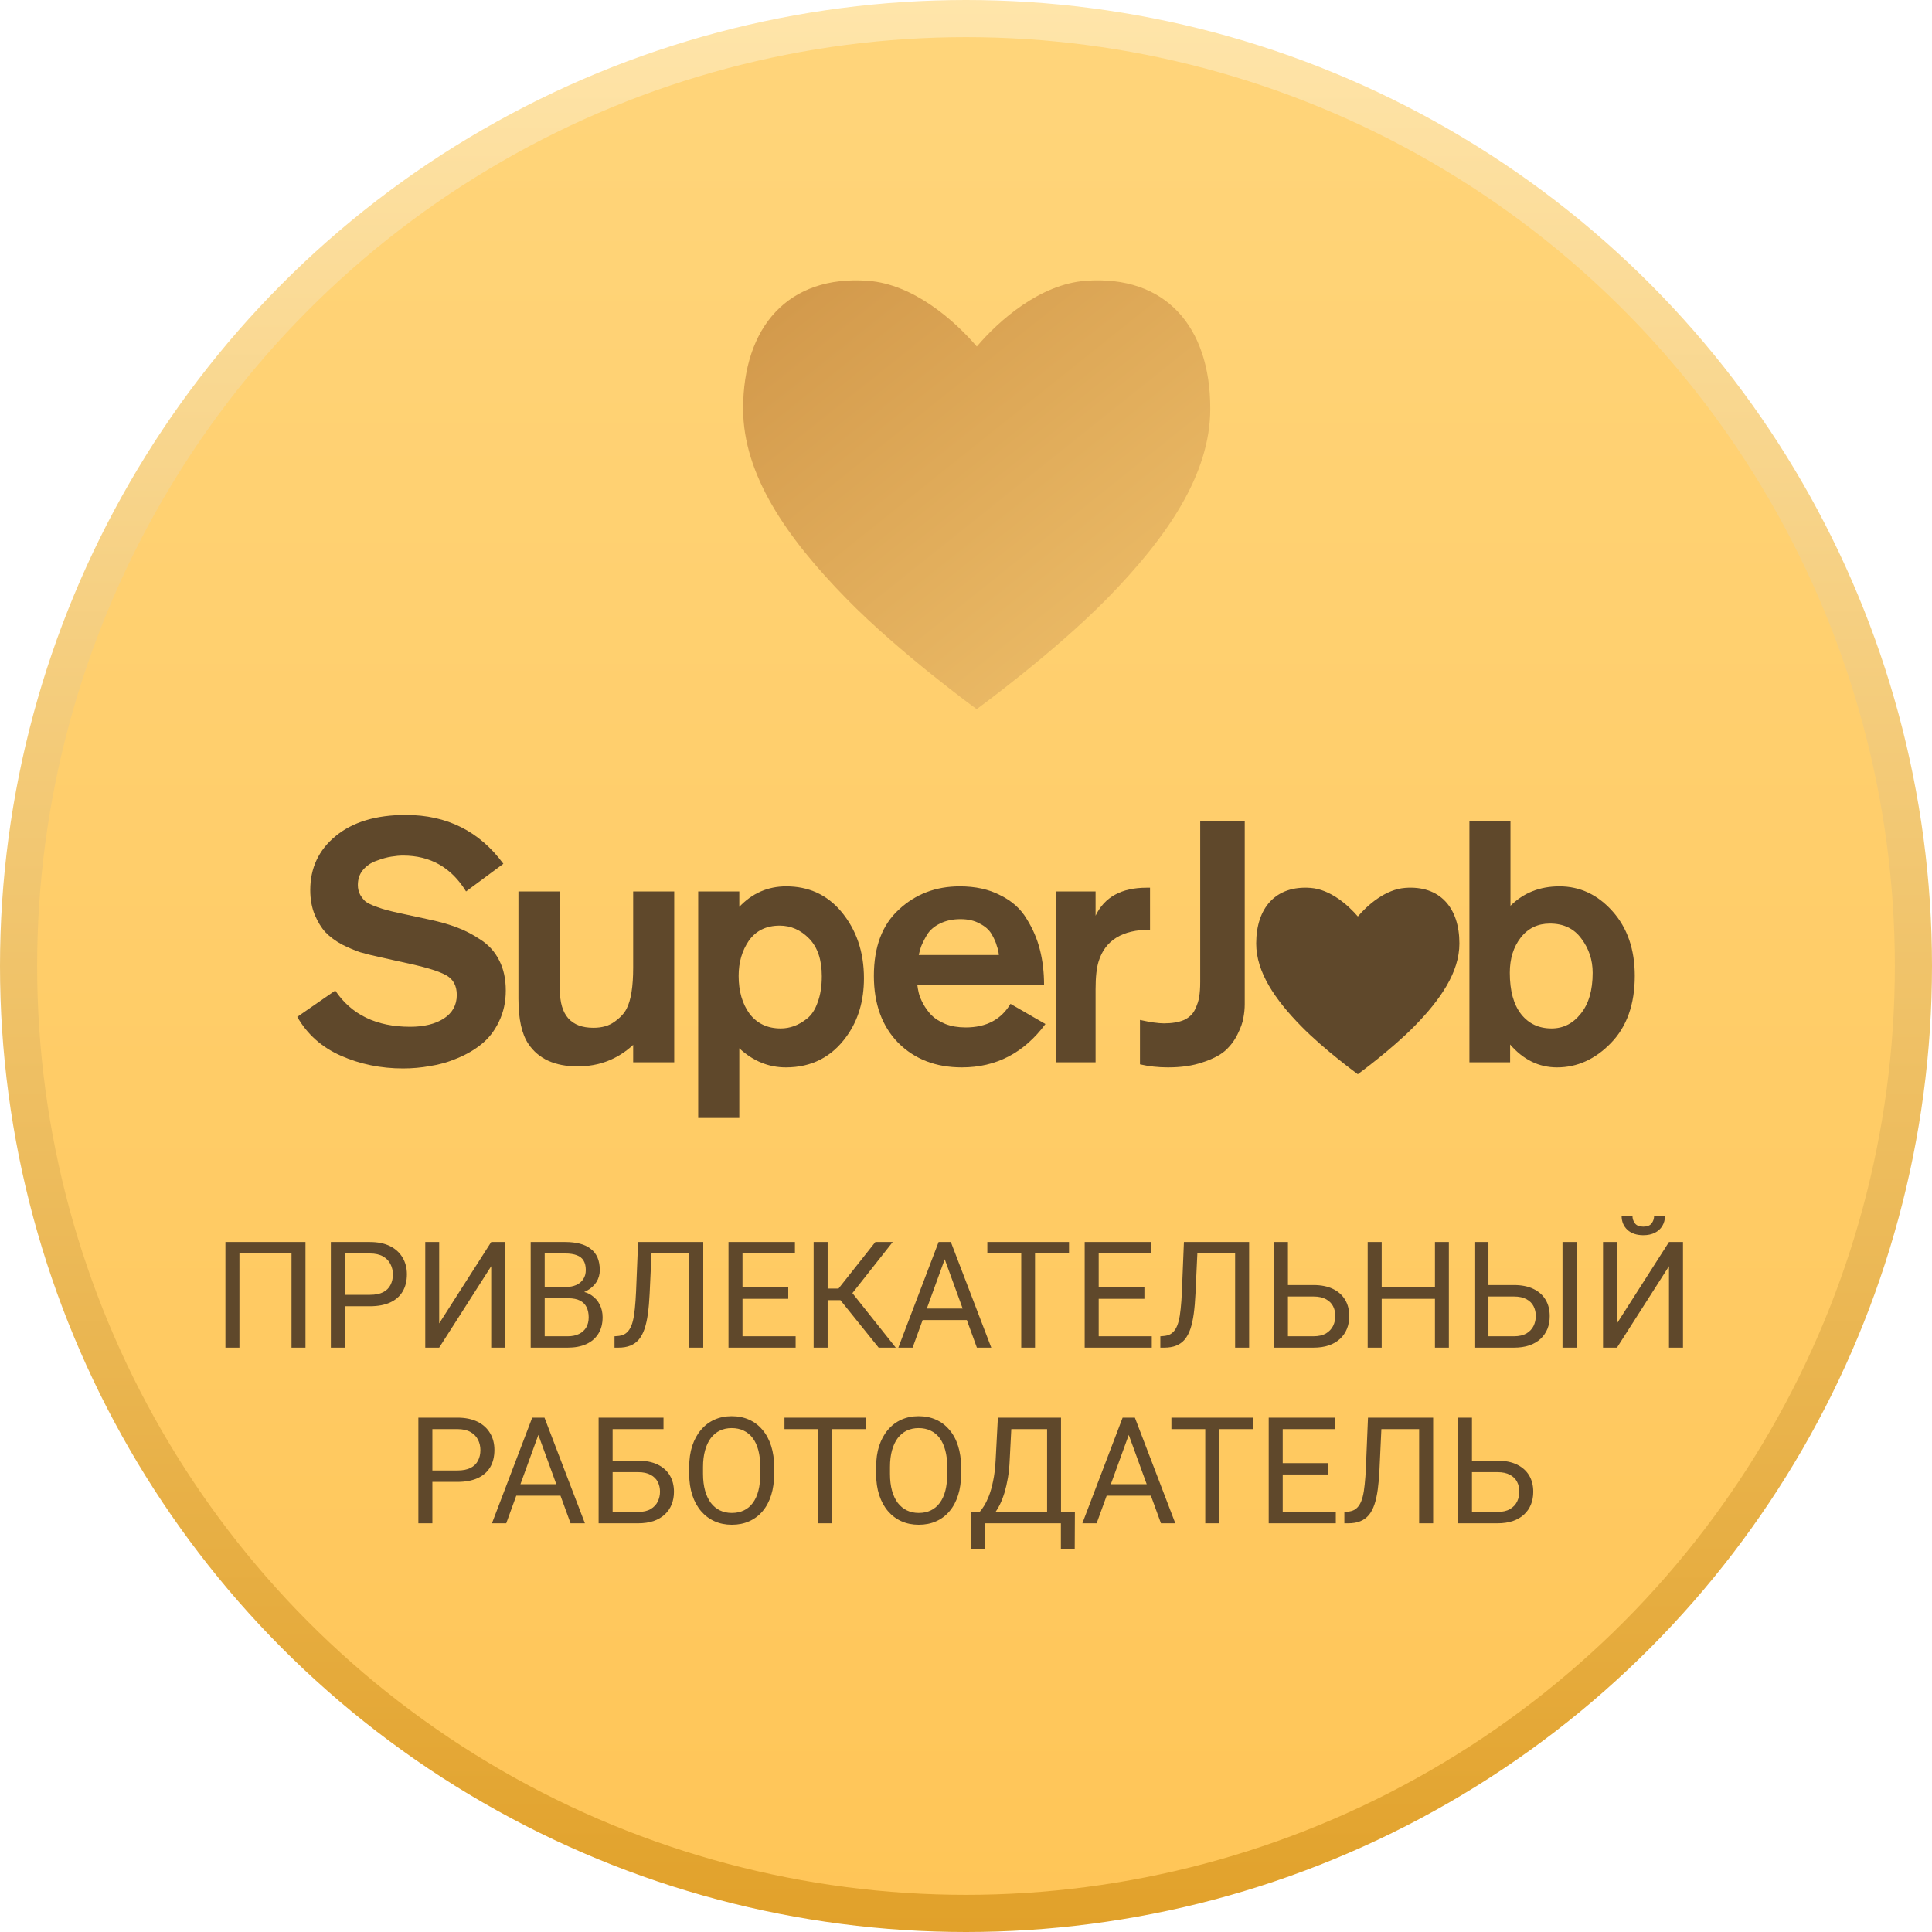 <svg width="44" height="44" viewBox="0 0 44 44" fill="none" xmlns="http://www.w3.org/2000/svg">
<circle cx="22" cy="22" r="21.577" fill="url(#paint0_linear_15356_5129)" stroke="url(#paint1_linear_15356_5129)" stroke-width="0.846"/>
<path d="M24.724 6.395C23.689 6.473 22.756 7.292 22.246 7.892C21.737 7.297 20.804 6.473 19.769 6.395C17.953 6.261 16.924 7.441 16.924 9.309C16.924 10.803 17.903 12.233 19.279 13.636C20.491 14.876 22.243 16.151 22.243 16.151C22.243 16.151 23.995 14.873 25.209 13.636C26.584 12.233 27.563 10.803 27.563 9.309C27.566 7.439 26.541 6.259 24.724 6.395Z" fill="url(#paint2_linear_15356_5129)"/>
<path d="M11.464 19.672L10.614 20.302C10.281 19.758 9.803 19.485 9.179 19.485C9.101 19.485 9.013 19.493 8.914 19.509C8.815 19.524 8.704 19.555 8.579 19.602C8.454 19.644 8.35 19.714 8.267 19.812C8.189 19.906 8.15 20.02 8.15 20.155C8.15 20.238 8.168 20.313 8.204 20.38C8.241 20.442 8.282 20.494 8.329 20.536C8.381 20.572 8.457 20.608 8.555 20.645C8.654 20.681 8.742 20.71 8.82 20.73C8.898 20.751 9.01 20.777 9.156 20.808L9.733 20.933C9.982 20.985 10.198 21.044 10.38 21.112C10.567 21.179 10.755 21.275 10.942 21.399C11.129 21.519 11.272 21.677 11.37 21.874C11.469 22.066 11.519 22.294 11.519 22.559C11.519 22.818 11.467 23.054 11.363 23.267C11.264 23.474 11.134 23.643 10.973 23.773C10.817 23.902 10.632 24.011 10.419 24.099C10.211 24.188 10.003 24.247 9.795 24.278C9.593 24.315 9.387 24.333 9.179 24.333C8.675 24.333 8.204 24.237 7.768 24.045C7.331 23.853 6.998 23.557 6.77 23.158L7.635 22.559C8.004 23.109 8.574 23.384 9.343 23.384C9.655 23.384 9.91 23.321 10.107 23.197C10.305 23.067 10.403 22.888 10.403 22.66C10.403 22.453 10.325 22.305 10.17 22.216C10.019 22.128 9.743 22.04 9.343 21.952L8.641 21.796C8.475 21.76 8.329 21.724 8.204 21.687C8.08 21.646 7.939 21.586 7.783 21.508C7.633 21.425 7.508 21.332 7.409 21.228C7.315 21.125 7.235 20.992 7.167 20.831C7.1 20.666 7.066 20.479 7.066 20.271C7.066 19.768 7.258 19.358 7.643 19.042C8.033 18.72 8.566 18.56 9.242 18.56C10.177 18.56 10.918 18.93 11.464 19.672Z" fill="#5F482B"/>
<path d="M15.355 24.193H14.42V23.796C14.066 24.123 13.645 24.286 13.156 24.286C12.636 24.286 12.262 24.115 12.033 23.773C11.883 23.55 11.807 23.207 11.807 22.746V20.302H12.751V22.543C12.751 23.119 13.005 23.407 13.515 23.407C13.713 23.407 13.874 23.36 13.998 23.267C14.129 23.174 14.219 23.075 14.271 22.971C14.37 22.779 14.42 22.468 14.42 22.038V20.302H15.355V24.193Z" fill="#5F482B"/>
<path d="M15.901 20.302H16.837V20.653C17.133 20.341 17.49 20.186 17.905 20.186C18.415 20.186 18.831 20.375 19.153 20.754C19.502 21.169 19.676 21.677 19.676 22.279C19.676 22.792 19.546 23.231 19.286 23.594C18.948 24.071 18.485 24.309 17.898 24.309C17.503 24.309 17.149 24.164 16.837 23.874V25.461H15.901V20.302ZM18.716 22.232C18.716 21.859 18.62 21.573 18.428 21.376C18.236 21.179 18.012 21.081 17.757 21.081C17.451 21.081 17.217 21.195 17.055 21.423C16.899 21.651 16.822 21.918 16.822 22.224C16.822 22.572 16.905 22.86 17.071 23.088C17.243 23.311 17.479 23.422 17.781 23.422C17.885 23.422 17.986 23.404 18.085 23.368C18.184 23.332 18.282 23.275 18.381 23.197C18.485 23.114 18.566 22.989 18.623 22.823C18.685 22.657 18.716 22.46 18.716 22.232Z" fill="#5F482B"/>
<path d="M23.778 22.434H20.892C20.898 22.486 20.908 22.546 20.924 22.613C20.939 22.681 20.973 22.764 21.025 22.862C21.077 22.956 21.139 23.041 21.212 23.119C21.29 23.197 21.397 23.264 21.532 23.321C21.667 23.373 21.82 23.399 21.992 23.399C22.46 23.399 22.8 23.22 23.013 22.862L23.809 23.321C23.32 23.98 22.686 24.309 21.906 24.309C21.313 24.309 20.83 24.123 20.456 23.749C20.087 23.371 19.902 22.862 19.902 22.224C19.902 21.566 20.092 21.062 20.471 20.715C20.851 20.362 21.313 20.186 21.859 20.186C22.213 20.186 22.52 20.253 22.779 20.388C23.045 20.518 23.245 20.697 23.38 20.925C23.52 21.148 23.622 21.384 23.684 21.633C23.747 21.882 23.778 22.149 23.778 22.434ZM20.924 21.75H22.748C22.743 21.682 22.727 21.612 22.701 21.54C22.681 21.462 22.642 21.374 22.584 21.275C22.527 21.177 22.436 21.096 22.312 21.034C22.192 20.966 22.046 20.933 21.875 20.933C21.698 20.933 21.542 20.966 21.407 21.034C21.277 21.096 21.178 21.182 21.111 21.291C21.048 21.399 21.004 21.488 20.978 21.555C20.957 21.617 20.939 21.682 20.924 21.75Z" fill="#5F482B"/>
<path d="M24.047 20.302H24.951V20.855C25.154 20.43 25.541 20.217 26.113 20.217H26.191V21.174C25.562 21.174 25.172 21.413 25.022 21.89C24.975 22.035 24.951 22.248 24.951 22.528V24.193H24.047V20.302Z" fill="#5F482B"/>
<path d="M27.334 18.7H28.348V22.87C28.348 22.974 28.337 23.078 28.317 23.181C28.301 23.285 28.257 23.41 28.184 23.555C28.116 23.695 28.023 23.819 27.903 23.928C27.784 24.032 27.612 24.12 27.389 24.193C27.165 24.271 26.902 24.309 26.601 24.309C26.377 24.309 26.164 24.286 25.962 24.239V23.228C26.195 23.28 26.377 23.306 26.507 23.306C26.695 23.306 26.848 23.28 26.968 23.228C27.087 23.171 27.17 23.09 27.217 22.987C27.269 22.878 27.3 22.782 27.311 22.699C27.326 22.611 27.334 22.499 27.334 22.364V18.7Z" fill="#5F482B"/>
<path d="M33.465 18.7H34.4V20.629C34.697 20.334 35.068 20.186 35.515 20.186C35.983 20.186 36.386 20.375 36.724 20.754C37.062 21.132 37.231 21.623 37.231 22.224C37.231 22.873 37.049 23.384 36.685 23.757C36.327 24.125 35.918 24.309 35.461 24.309C35.05 24.309 34.694 24.136 34.392 23.788V24.193H33.465V18.7ZM34.385 22.154C34.385 22.564 34.471 22.878 34.642 23.096C34.814 23.314 35.045 23.422 35.336 23.422C35.601 23.422 35.822 23.311 35.999 23.088C36.181 22.865 36.272 22.554 36.272 22.154C36.272 21.864 36.186 21.604 36.014 21.376C35.848 21.148 35.609 21.034 35.297 21.034C35.022 21.034 34.801 21.14 34.634 21.353C34.468 21.566 34.385 21.833 34.385 22.154Z" fill="#5F482B"/>
<path d="M32.002 20.221C31.552 20.254 31.146 20.611 30.924 20.872C30.702 20.613 30.297 20.254 29.846 20.221C29.056 20.162 28.609 20.675 28.609 21.488C28.609 22.138 29.035 22.76 29.633 23.37C30.161 23.91 30.923 24.464 30.923 24.464C30.923 24.464 31.685 23.908 32.213 23.37C32.811 22.76 33.237 22.138 33.237 21.488C33.238 20.674 32.792 20.161 32.002 20.221Z" fill="#5F482B"/>
<path d="M6.957 28.286V30.692H6.639V28.547H5.453V30.692H5.134V28.286H6.957ZM8.422 29.749H7.78V29.489H8.422C8.547 29.489 8.648 29.469 8.725 29.43C8.802 29.39 8.858 29.335 8.893 29.265C8.93 29.194 8.948 29.114 8.948 29.023C8.948 28.941 8.93 28.863 8.893 28.79C8.858 28.718 8.802 28.659 8.725 28.615C8.648 28.57 8.547 28.547 8.422 28.547H7.854V30.692H7.535V28.286H8.422C8.604 28.286 8.758 28.317 8.884 28.38C9.009 28.443 9.104 28.53 9.169 28.642C9.234 28.752 9.267 28.878 9.267 29.02C9.267 29.174 9.234 29.306 9.169 29.415C9.104 29.524 9.009 29.607 8.884 29.664C8.758 29.721 8.604 29.749 8.422 29.749ZM10.002 30.14L11.187 28.286H11.506V30.692H11.187V28.837L10.002 30.692H9.685V28.286H10.002V30.14ZM12.944 29.567H12.334L12.331 29.311H12.885C12.976 29.311 13.056 29.295 13.124 29.265C13.193 29.234 13.245 29.19 13.283 29.132C13.322 29.074 13.341 29.005 13.341 28.924C13.341 28.836 13.324 28.764 13.29 28.709C13.257 28.653 13.205 28.612 13.136 28.587C13.068 28.561 12.98 28.547 12.875 28.547H12.405V30.692H12.086V28.286H12.875C12.998 28.286 13.108 28.299 13.205 28.324C13.302 28.348 13.384 28.387 13.451 28.44C13.52 28.492 13.572 28.558 13.607 28.638C13.642 28.719 13.66 28.815 13.66 28.927C13.66 29.026 13.634 29.116 13.584 29.197C13.533 29.276 13.463 29.341 13.372 29.392C13.283 29.442 13.178 29.475 13.058 29.489L12.944 29.567ZM12.929 30.692H12.209L12.389 30.433H12.929C13.031 30.433 13.117 30.415 13.187 30.38C13.259 30.345 13.313 30.295 13.351 30.231C13.388 30.166 13.407 30.09 13.407 30.002C13.407 29.912 13.391 29.835 13.359 29.77C13.327 29.705 13.277 29.655 13.209 29.62C13.14 29.585 13.052 29.567 12.944 29.567H12.49L12.493 29.311H13.114L13.182 29.403C13.298 29.413 13.396 29.446 13.476 29.503C13.557 29.558 13.618 29.628 13.66 29.714C13.703 29.8 13.724 29.895 13.724 29.998C13.724 30.148 13.691 30.275 13.625 30.378C13.56 30.481 13.468 30.559 13.349 30.613C13.23 30.666 13.09 30.692 12.929 30.692ZM15.742 28.286V28.547H14.641V28.286H15.742ZM16.016 28.286V30.692H15.697V28.286H16.016ZM14.532 28.286H14.85L14.795 29.465C14.787 29.634 14.774 29.786 14.755 29.919C14.738 30.051 14.712 30.166 14.679 30.264C14.646 30.361 14.603 30.442 14.55 30.506C14.498 30.568 14.433 30.615 14.355 30.646C14.279 30.677 14.188 30.692 14.081 30.692H13.995V30.433L14.061 30.428C14.123 30.424 14.176 30.41 14.22 30.387C14.265 30.362 14.303 30.326 14.334 30.278C14.366 30.229 14.392 30.166 14.412 30.089C14.431 30.012 14.447 29.918 14.458 29.807C14.47 29.694 14.479 29.563 14.486 29.413L14.532 28.286ZM18.12 30.433V30.692H16.846V30.433H18.12ZM16.91 28.286V30.692H16.591V28.286H16.91ZM17.952 29.321V29.58H16.846V29.321H17.952ZM18.104 28.286V28.547H16.846V28.286H18.104ZM18.849 28.286V30.692H18.53V28.286H18.849ZM20.331 28.286L19.287 29.61H18.722L18.672 29.346H19.097L19.936 28.286H20.331ZM20.011 30.692L19.107 29.569L19.285 29.289L20.401 30.692H20.011ZM21.581 28.499L20.784 30.692H20.459L21.376 28.286H21.586L21.581 28.499ZM22.248 30.692L21.45 28.499L21.445 28.286H21.655L22.576 30.692H22.248ZM22.207 29.802V30.063H20.855V29.802H22.207ZM23.572 28.286V30.692H23.258V28.286H23.572ZM24.346 28.286V28.547H22.486V28.286H24.346ZM26.231 30.433V30.692H24.957V30.433H26.231ZM25.022 28.286V30.692H24.703V28.286H25.022ZM26.063 29.321V29.58H24.957V29.321H26.063ZM26.215 28.286V28.547H24.957V28.286H26.215ZM28.173 28.286V28.547H27.073V28.286H28.173ZM28.448 28.286V30.692H28.129V28.286H28.448ZM26.963 28.286H27.281L27.226 29.465C27.218 29.634 27.205 29.786 27.187 29.919C27.169 30.051 27.144 30.166 27.111 30.264C27.078 30.361 27.035 30.442 26.982 30.506C26.929 30.568 26.864 30.615 26.787 30.646C26.711 30.677 26.619 30.692 26.512 30.692H26.426V30.433L26.492 30.428C26.554 30.424 26.607 30.41 26.651 30.387C26.696 30.362 26.734 30.326 26.765 30.278C26.797 30.229 26.823 30.166 26.843 30.089C26.863 30.012 26.878 29.918 26.889 29.807C26.901 29.694 26.911 29.563 26.917 29.413L26.963 28.286ZM29.256 29.266H29.912C30.088 29.266 30.237 29.296 30.358 29.355C30.479 29.414 30.571 29.496 30.634 29.602C30.697 29.707 30.728 29.831 30.728 29.974C30.728 30.079 30.711 30.176 30.675 30.264C30.64 30.351 30.588 30.427 30.518 30.492C30.449 30.556 30.363 30.606 30.262 30.641C30.161 30.675 30.044 30.692 29.912 30.692H29.013V28.286H29.332V30.433H29.912C30.03 30.433 30.125 30.411 30.198 30.369C30.271 30.324 30.326 30.267 30.36 30.197C30.394 30.126 30.411 30.051 30.411 29.97C30.411 29.89 30.394 29.816 30.36 29.749C30.326 29.681 30.271 29.628 30.198 29.588C30.125 29.548 30.03 29.527 29.912 29.527H29.256V29.266ZM32.72 29.321V29.58H31.417V29.321H32.72ZM31.467 28.286V30.692H31.148V28.286H31.467ZM32.997 28.286V30.692H32.68V28.286H32.997ZM33.822 29.266H34.478C34.654 29.266 34.803 29.296 34.924 29.355C35.045 29.414 35.138 29.496 35.2 29.602C35.263 29.707 35.294 29.831 35.294 29.974C35.294 30.079 35.277 30.176 35.242 30.264C35.206 30.351 35.154 30.427 35.085 30.492C35.015 30.556 34.93 30.606 34.828 30.641C34.727 30.675 34.61 30.692 34.478 30.692H33.579V28.286H33.898V30.433H34.478C34.596 30.433 34.691 30.411 34.764 30.369C34.838 30.324 34.892 30.267 34.926 30.197C34.96 30.126 34.977 30.051 34.977 29.97C34.977 29.89 34.96 29.816 34.926 29.749C34.892 29.681 34.838 29.628 34.764 29.588C34.691 29.548 34.596 29.527 34.478 29.527H33.822V29.266ZM35.904 28.286V30.692H35.585V28.286H35.904ZM36.825 30.14L38.01 28.286H38.329V30.692H38.01V28.837L36.825 30.692H36.508V28.286H36.825V30.14ZM37.671 27.689H37.919C37.919 27.776 37.899 27.852 37.859 27.919C37.82 27.985 37.763 28.037 37.689 28.075C37.615 28.112 37.528 28.131 37.426 28.131C37.273 28.131 37.152 28.09 37.063 28.009C36.975 27.926 36.931 27.82 36.931 27.689H37.178C37.178 27.755 37.197 27.812 37.235 27.861C37.272 27.911 37.336 27.936 37.426 27.936C37.514 27.936 37.577 27.911 37.615 27.861C37.652 27.812 37.671 27.755 37.671 27.689ZM10.416 33.749H9.773V33.489H10.416C10.54 33.489 10.641 33.469 10.718 33.43C10.795 33.39 10.851 33.335 10.887 33.264C10.923 33.194 10.941 33.114 10.941 33.023C10.941 32.941 10.923 32.863 10.887 32.79C10.851 32.718 10.795 32.659 10.718 32.615C10.641 32.57 10.54 32.547 10.416 32.547H9.847V34.692H9.528V32.286H10.416C10.597 32.286 10.751 32.318 10.877 32.38C11.002 32.443 11.098 32.53 11.163 32.642C11.228 32.752 11.26 32.878 11.26 33.02C11.26 33.174 11.228 33.306 11.163 33.415C11.098 33.524 11.002 33.607 10.877 33.664C10.751 33.721 10.597 33.749 10.416 33.749ZM12.326 32.499L11.529 34.692H11.204L12.121 32.286H12.331L12.326 32.499ZM12.994 34.692L12.195 32.499L12.191 32.286H12.4L13.321 34.692H12.994ZM12.952 33.802V34.063H11.601V33.802H12.952ZM15.111 32.286V32.547H13.951V34.692H13.633V32.286H15.111ZM13.876 33.266H14.532C14.709 33.266 14.857 33.296 14.979 33.355C15.1 33.414 15.192 33.496 15.255 33.602C15.317 33.707 15.349 33.831 15.349 33.974C15.349 34.079 15.331 34.176 15.296 34.264C15.261 34.351 15.208 34.427 15.139 34.492C15.069 34.556 14.984 34.606 14.883 34.641C14.781 34.675 14.665 34.692 14.532 34.692H13.633V32.286H13.952V34.433H14.532C14.65 34.433 14.745 34.411 14.818 34.368C14.892 34.324 14.946 34.267 14.98 34.197C15.014 34.126 15.031 34.051 15.031 33.97C15.031 33.89 15.014 33.816 14.98 33.749C14.946 33.681 14.892 33.628 14.818 33.588C14.745 33.548 14.65 33.527 14.532 33.527H13.876V33.266ZM17.631 33.413V33.565C17.631 33.746 17.608 33.908 17.563 34.051C17.518 34.194 17.453 34.316 17.368 34.416C17.283 34.517 17.181 34.593 17.062 34.646C16.945 34.699 16.812 34.725 16.666 34.725C16.524 34.725 16.393 34.699 16.274 34.646C16.156 34.593 16.054 34.517 15.967 34.416C15.881 34.316 15.814 34.194 15.767 34.051C15.72 33.908 15.696 33.746 15.696 33.565V33.413C15.696 33.233 15.719 33.071 15.765 32.929C15.813 32.786 15.879 32.664 15.965 32.564C16.051 32.462 16.153 32.385 16.271 32.332C16.39 32.279 16.52 32.253 16.663 32.253C16.809 32.253 16.941 32.279 17.059 32.332C17.178 32.385 17.28 32.462 17.365 32.564C17.451 32.664 17.516 32.786 17.562 32.929C17.608 33.071 17.631 33.233 17.631 33.413ZM17.315 33.565V33.41C17.315 33.267 17.3 33.14 17.271 33.03C17.242 32.92 17.2 32.827 17.143 32.752C17.087 32.677 17.018 32.62 16.937 32.582C16.857 32.543 16.765 32.524 16.663 32.524C16.563 32.524 16.474 32.543 16.393 32.582C16.314 32.62 16.245 32.677 16.188 32.752C16.132 32.827 16.088 32.92 16.058 33.03C16.027 33.14 16.011 33.267 16.011 33.41V33.565C16.011 33.71 16.027 33.837 16.058 33.949C16.088 34.059 16.133 34.152 16.19 34.228C16.248 34.303 16.317 34.36 16.396 34.398C16.477 34.437 16.567 34.456 16.666 34.456C16.769 34.456 16.861 34.437 16.942 34.398C17.022 34.36 17.09 34.303 17.145 34.228C17.201 34.152 17.244 34.059 17.272 33.949C17.301 33.837 17.315 33.71 17.315 33.565ZM18.951 32.286V34.692H18.637V32.286H18.951ZM19.725 32.286V32.547H17.866V32.286H19.725ZM21.888 33.413V33.565C21.888 33.746 21.866 33.908 21.82 34.051C21.775 34.194 21.71 34.316 21.625 34.416C21.541 34.517 21.439 34.593 21.32 34.646C21.202 34.699 21.07 34.725 20.923 34.725C20.781 34.725 20.65 34.699 20.531 34.646C20.413 34.593 20.311 34.517 20.224 34.416C20.138 34.316 20.071 34.194 20.024 34.051C19.977 33.908 19.953 33.746 19.953 33.565V33.413C19.953 33.233 19.976 33.071 20.022 32.929C20.07 32.786 20.136 32.664 20.222 32.564C20.308 32.462 20.41 32.385 20.528 32.332C20.647 32.279 20.778 32.253 20.92 32.253C21.066 32.253 21.198 32.279 21.316 32.332C21.435 32.385 21.537 32.462 21.622 32.564C21.708 32.664 21.774 32.786 21.819 32.929C21.865 33.071 21.888 33.233 21.888 33.413ZM21.573 33.565V33.41C21.573 33.267 21.558 33.14 21.528 33.03C21.499 32.92 21.457 32.827 21.401 32.752C21.345 32.677 21.276 32.62 21.194 32.582C21.114 32.543 21.022 32.524 20.92 32.524C20.821 32.524 20.731 32.543 20.65 32.582C20.571 32.62 20.503 32.677 20.445 32.752C20.389 32.827 20.346 32.92 20.315 33.03C20.284 33.14 20.269 33.267 20.269 33.41V33.565C20.269 33.71 20.284 33.837 20.315 33.949C20.346 34.059 20.39 34.152 20.447 34.228C20.506 34.303 20.574 34.36 20.654 34.398C20.734 34.437 20.824 34.456 20.923 34.456C21.027 34.456 21.119 34.437 21.199 34.398C21.279 34.36 21.347 34.303 21.402 34.228C21.459 34.152 21.501 34.059 21.53 33.949C21.558 33.837 21.573 33.71 21.573 33.565ZM24.202 34.433V34.692H22.381V34.433H24.202ZM22.432 34.433V35.284H22.116L22.115 34.433H22.432ZM24.48 34.433L24.476 35.282H24.161V34.433H24.48ZM23.89 32.286V32.547H22.835V32.286H23.89ZM24.164 32.286V34.692H23.847V32.286H24.164ZM22.726 32.286H23.045L22.995 33.255C22.989 33.4 22.975 33.534 22.954 33.658C22.933 33.78 22.907 33.892 22.877 33.993C22.846 34.095 22.81 34.186 22.771 34.266C22.731 34.345 22.689 34.414 22.643 34.473C22.598 34.53 22.551 34.577 22.501 34.615C22.453 34.651 22.404 34.677 22.354 34.692H22.209V34.433H22.311C22.34 34.402 22.372 34.357 22.409 34.299C22.446 34.241 22.483 34.165 22.52 34.073C22.557 33.979 22.59 33.865 22.617 33.73C22.646 33.596 22.665 33.438 22.675 33.255L22.726 32.286ZM25.772 32.499L24.975 34.692H24.65L25.567 32.286H25.777L25.772 32.499ZM26.44 34.692L25.641 32.499L25.636 32.286H25.846L26.767 34.692H26.44ZM26.398 33.802V34.063H25.046V33.802H26.398ZM27.763 32.286V34.692H27.449V32.286H27.763ZM28.537 32.286V32.547H26.678V32.286H28.537ZM30.422 34.433V34.692H29.148V34.433H30.422ZM29.213 32.286V34.692H28.894V32.286H29.213ZM30.254 33.321V33.58H29.148V33.321H30.254ZM30.406 32.286V32.547H29.148V32.286H30.406ZM32.364 32.286V32.547H31.264V32.286H32.364ZM32.639 32.286V34.692H32.32V32.286H32.639ZM31.155 32.286H31.472L31.417 33.465C31.41 33.634 31.396 33.786 31.378 33.919C31.36 34.051 31.335 34.166 31.302 34.264C31.269 34.361 31.226 34.442 31.173 34.506C31.12 34.568 31.055 34.615 30.978 34.646C30.902 34.677 30.81 34.692 30.703 34.692H30.617V34.433L30.684 34.428C30.745 34.424 30.798 34.41 30.842 34.387C30.887 34.362 30.925 34.326 30.956 34.278C30.988 34.229 31.014 34.166 31.034 34.089C31.054 34.012 31.069 33.918 31.08 33.807C31.092 33.694 31.102 33.563 31.108 33.413L31.155 32.286ZM33.447 33.266H34.103C34.279 33.266 34.428 33.296 34.549 33.355C34.67 33.414 34.762 33.496 34.825 33.602C34.888 33.707 34.919 33.831 34.919 33.974C34.919 34.079 34.902 34.176 34.866 34.264C34.831 34.351 34.779 34.427 34.709 34.492C34.64 34.556 34.555 34.606 34.453 34.641C34.352 34.675 34.235 34.692 34.103 34.692H33.204V32.286H33.523V34.433H34.103C34.221 34.433 34.316 34.411 34.389 34.368C34.463 34.324 34.517 34.267 34.551 34.197C34.585 34.126 34.602 34.051 34.602 33.97C34.602 33.89 34.585 33.816 34.551 33.749C34.517 33.681 34.463 33.628 34.389 33.588C34.316 33.548 34.221 33.527 34.103 33.527H33.447V33.266Z" fill="#5F482B"/>
<defs>
<linearGradient id="paint0_linear_15356_5129" x1="22" y1="0" x2="22" y2="44" gradientUnits="userSpaceOnUse">
<stop stop-color="#FFD57B"/>
<stop offset="1" stop-color="#FFC557"/>
</linearGradient>
<linearGradient id="paint1_linear_15356_5129" x1="22" y1="0" x2="22" y2="44" gradientUnits="userSpaceOnUse">
<stop stop-color="#FFE5AA"/>
<stop offset="1" stop-color="#E1A12A"/>
</linearGradient>
<linearGradient id="paint2_linear_15356_5129" x1="18.727" y1="6.385" x2="25.939" y2="15.4" gradientUnits="userSpaceOnUse">
<stop stop-color="#D39A4C"/>
<stop offset="1" stop-color="#EDBD68"/>
</linearGradient>
</defs>
</svg>
